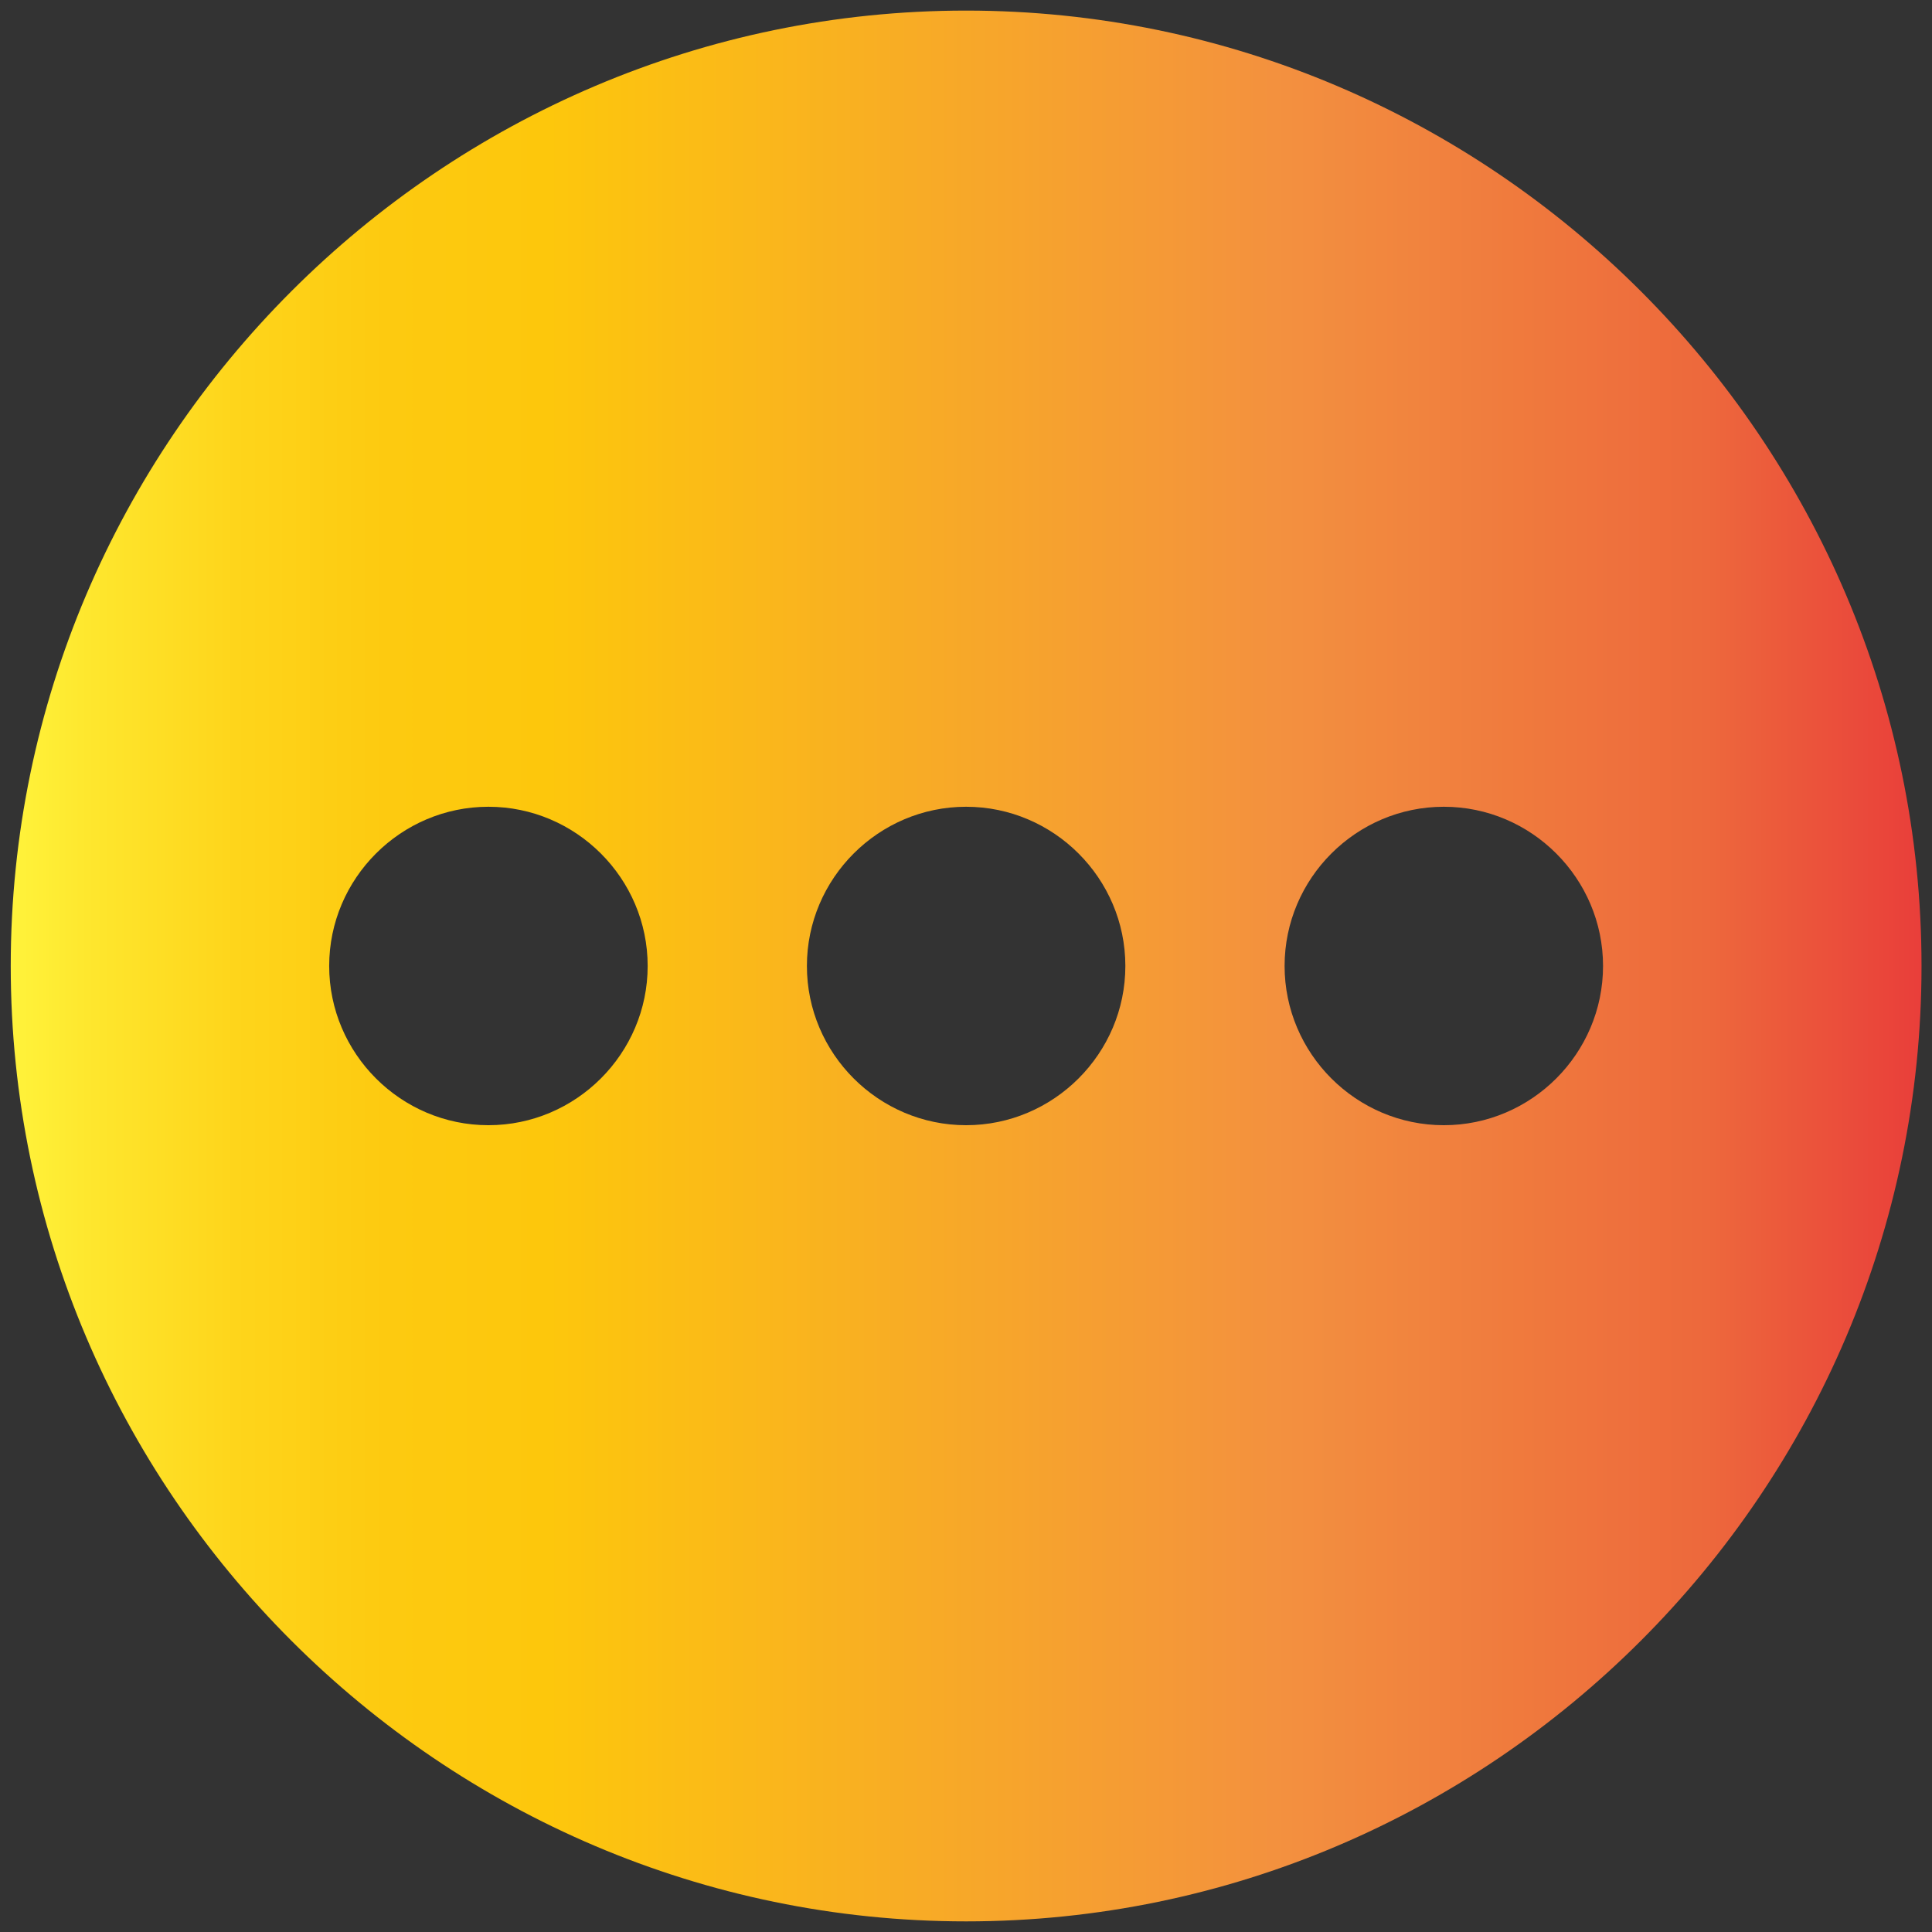 <svg width="52" height="52" viewBox="0 0 52 52" fill="none" xmlns="http://www.w3.org/2000/svg">
<rect x="0" y="0" width="52" height="52" fill="#333333" stroke="none"/>
<path d="M26.003 0.285C11.861 0.285 0.289 11.857 0.289 25.999C0.289 40.142 11.861 51.714 26.003 51.714C40.146 51.714 51.718 40.142 51.718 25.999C51.718 11.857 40.146 0.285 26.003 0.285ZM13.146 30.285C10.789 30.285 8.86 28.357 8.86 25.999C8.86 23.642 10.789 21.714 13.146 21.714C15.503 21.714 17.432 23.642 17.432 25.999C17.432 28.357 15.503 30.285 13.146 30.285ZM26.003 30.285C23.646 30.285 21.718 28.357 21.718 25.999C21.718 23.642 23.646 21.714 26.003 21.714C28.36 21.714 30.289 23.642 30.289 25.999C30.289 28.357 28.36 30.285 26.003 30.285ZM38.861 30.285C36.503 30.285 34.575 28.357 34.575 25.999C34.575 23.642 36.503 21.714 38.861 21.714C41.218 21.714 43.146 23.642 43.146 25.999C43.146 28.357 41.218 30.285 38.861 30.285Z" fill="url(#paint0_linear_3149_19137)"/>
<defs>
<linearGradient id="paint0_linear_3149_19137" x1="0.289" y1="25.999" x2="51.718" y2="25.999" gradientUnits="userSpaceOnUse">
<stop stop-color="#FFF33B"/>
<stop offset="0.04" stop-color="#FEE72E"/>
<stop offset="0.117" stop-color="#FED51B"/>
<stop offset="0.196" stop-color="#FDCA10"/>
<stop offset="0.281" stop-color="#FDC70C"/>
<stop offset="0.668" stop-color="#F3903F"/>
<stop offset="0.888" stop-color="#ED683C"/>
<stop offset="1" stop-color="#E93E3A"/>
</linearGradient>
</defs>
</svg>
